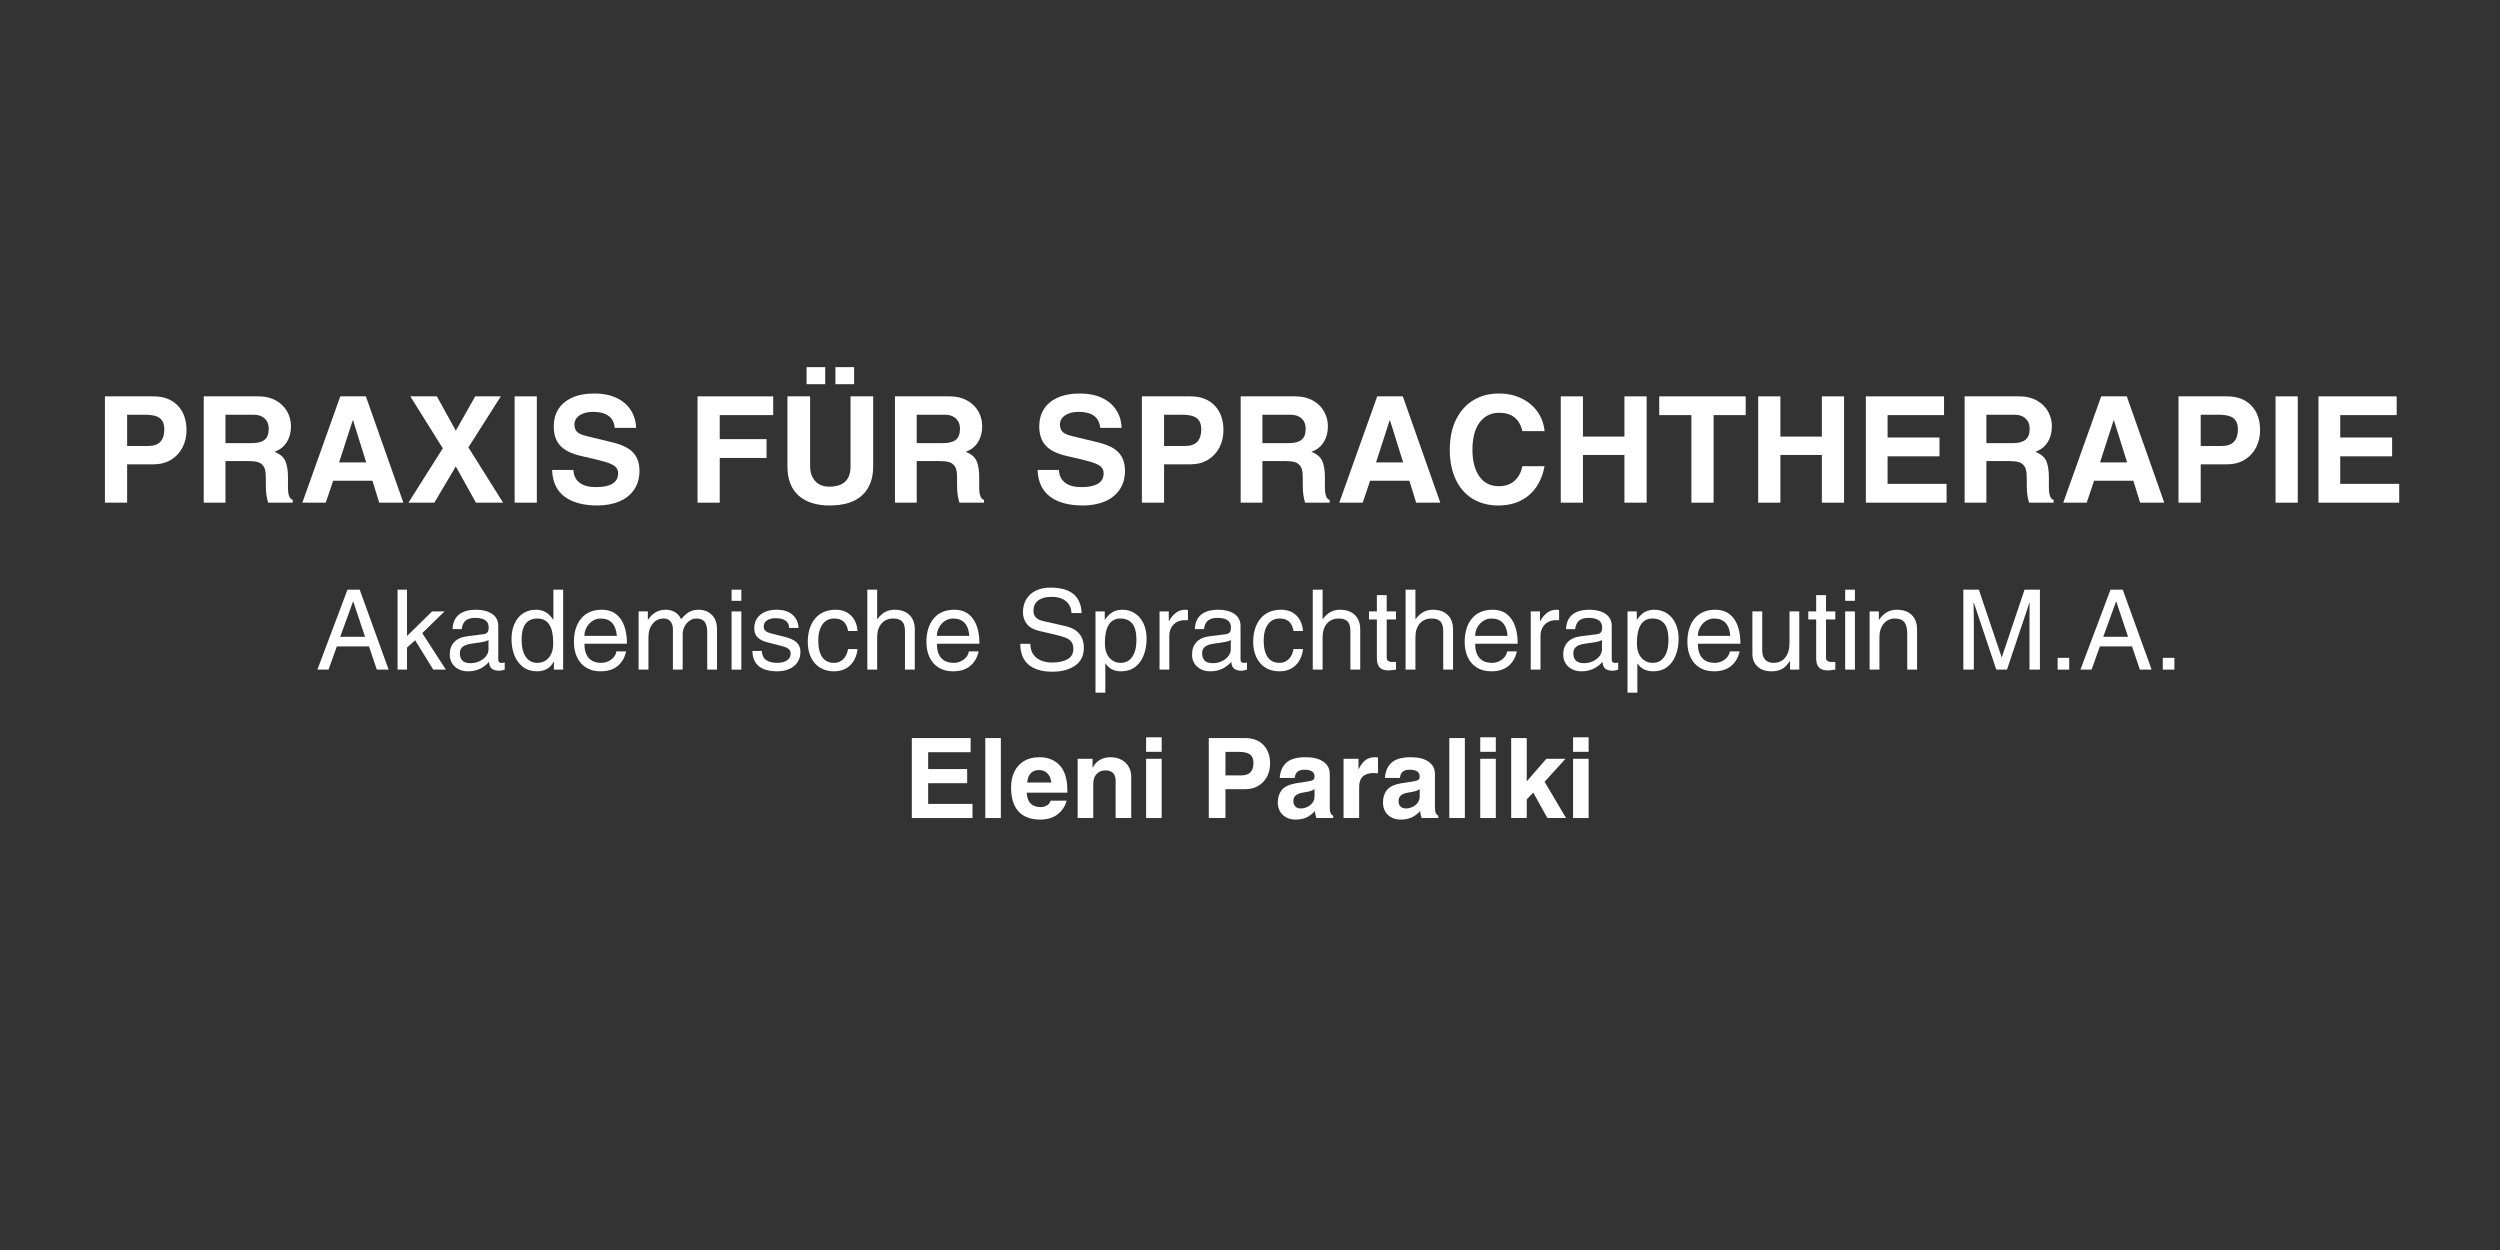 <?xml version="1.0" encoding="utf-8"?>
<svg xmlns="http://www.w3.org/2000/svg" height="400" preserveAspectRatio="xMidYMid meet" version="1.0" viewBox="0 0 600 300" width="800" zoomAndPan="magnify">
  <rect x="0" y="0" width="600" height="300" fill="#333333" stroke="none"/>
  <defs>
    <g/>
  </defs>
  <g fill="#ffffff" fill-opacity="1">
    <g transform="translate(22.481, 120.642)">
      <g>
        <path d="M 22.281 -17.375 C 22.281 -15.883 21.961 -14.516 21.328 -13.266 C 20.691 -12.023 19.773 -11.035 18.578 -10.297 C 17.379 -9.566 15.973 -9.203 14.359 -9.203 L 8.031 -9.203 L 8.031 0 L 2.703 0 L 2.703 -25.516 L 14.359 -25.516 C 16.828 -25.516 18.766 -24.781 20.172 -23.312 C 21.578 -21.844 22.281 -19.863 22.281 -17.375 Z M 16.953 -17.594 C 16.953 -18.852 16.586 -19.754 15.859 -20.297 C 15.141 -20.836 14 -21.109 12.438 -21.109 L 8.031 -21.109 L 8.031 -13.609 L 13.109 -13.609 C 15.672 -13.609 16.953 -14.938 16.953 -17.594 Z M 16.953 -17.594"/>
      </g>
    </g>
  </g>
  <g fill="#ffffff" fill-opacity="1">
    <g transform="translate(46.191, 120.642)">
      <g>
        <path d="M 23.641 -18.312 C 23.641 -16.863 23.297 -15.594 22.609 -14.5 C 21.922 -13.414 20.945 -12.66 19.688 -12.234 L 20.547 -11.797 C 21.516 -11.273 22.148 -10.539 22.453 -9.594 C 22.766 -8.645 22.922 -7.461 22.922 -6.047 L 22.922 -3.656 C 22.922 -1.852 23.301 -0.859 24.062 -0.672 L 24.062 0 L 18.172 0 C 18.023 -0.426 17.895 -0.984 17.781 -1.672 C 17.676 -2.359 17.625 -3.008 17.625 -3.625 L 17.594 -6.391 C 17.594 -7.484 17.398 -8.285 17.016 -8.797 C 16.641 -9.305 16.164 -9.629 15.594 -9.766 C 15.031 -9.91 14.301 -9.984 13.406 -9.984 L 7.922 -9.984 L 7.922 0 L 2.703 0 L 2.703 -25.516 L 15.891 -25.516 C 17.473 -25.516 18.852 -25.18 20.031 -24.516 C 21.207 -23.859 22.102 -22.984 22.719 -21.891 C 23.332 -20.805 23.641 -19.613 23.641 -18.312 Z M 18.312 -17.766 C 18.312 -18.785 17.984 -19.598 17.328 -20.203 C 16.672 -20.805 15.801 -21.109 14.719 -21.109 L 7.922 -21.109 L 7.922 -14.297 L 14.328 -14.297 C 15.648 -14.297 16.645 -14.562 17.312 -15.094 C 17.977 -15.625 18.312 -16.516 18.312 -17.766 Z M 18.312 -17.766"/>
      </g>
    </g>
  </g>
  <g fill="#ffffff" fill-opacity="1">
    <g transform="translate(71.856, 120.642)">
      <g>
        <path d="M 19.156 0 L 17.531 -5.266 L 8.109 -5.266 L 6.328 0 L 0.703 0 L 9.812 -25.516 L 15.953 -25.516 L 24.953 0 Z M 16.031 -9.672 L 12.875 -19.766 L 12.797 -19.766 L 9.531 -9.672 Z M 16.031 -9.672"/>
      </g>
    </g>
  </g>
  <g fill="#ffffff" fill-opacity="1">
    <g transform="translate(97.521, 120.642)">
      <g>
        <path d="M 16.531 -25.516 L 22.672 -25.516 L 14.891 -13.266 L 23.219 0 L 16.703 0 L 11.875 -8.703 L 6.719 0 L 0.5 0 L 8.75 -13.047 L 0.953 -25.516 L 7.328 -25.516 L 11.875 -17.281 Z M 16.531 -25.516"/>
      </g>
    </g>
  </g>
  <g fill="#ffffff" fill-opacity="1">
    <g transform="translate(121.231, 120.642)">
      <g>
        <path d="M 2.281 0 L 2.281 -25.516 L 7.609 -25.516 L 7.609 0 Z M 2.281 0"/>
      </g>
    </g>
  </g>
  <g fill="#ffffff" fill-opacity="1">
    <g transform="translate(131.113, 120.642)">
      <g>
        <path d="M 11.203 -21.797 C 9.891 -21.797 8.816 -21.516 7.984 -20.953 C 7.16 -20.398 6.75 -19.66 6.75 -18.734 C 6.75 -18.047 6.941 -17.484 7.328 -17.047 C 7.723 -16.609 8.539 -16.242 9.781 -15.953 L 15.781 -14.5 C 18.25 -13.906 19.961 -13.051 20.922 -11.938 C 21.879 -10.82 22.359 -9.398 22.359 -7.672 C 22.359 -5.848 21.91 -4.305 21.016 -3.047 C 20.129 -1.797 18.926 -0.863 17.406 -0.25 C 15.895 0.363 14.18 0.672 12.266 0.672 C 8.898 0.672 6.27 -0.035 4.375 -1.453 C 2.477 -2.879 1.484 -5.016 1.391 -7.859 L 6.5 -7.859 C 6.551 -6.555 7.035 -5.539 7.953 -4.812 C 8.879 -4.094 10.195 -3.734 11.906 -3.734 C 13.633 -3.734 14.953 -4.004 15.859 -4.547 C 16.773 -5.098 17.234 -5.926 17.234 -7.031 C 17.234 -7.75 16.988 -8.305 16.5 -8.703 C 16.02 -9.109 15.211 -9.477 14.078 -9.812 C 12.941 -10.145 11.047 -10.609 8.391 -11.203 C 6.066 -11.723 4.383 -12.551 3.344 -13.688 C 2.301 -14.82 1.781 -16.375 1.781 -18.344 C 1.781 -19.852 2.141 -21.203 2.859 -22.391 C 3.586 -23.578 4.688 -24.508 6.156 -25.188 C 7.625 -25.863 9.438 -26.203 11.594 -26.203 C 13.551 -26.203 15.27 -25.863 16.75 -25.188 C 18.238 -24.508 19.395 -23.547 20.219 -22.297 C 21.051 -21.055 21.492 -19.609 21.547 -17.953 L 16.422 -17.953 C 16.18 -20.516 14.441 -21.797 11.203 -21.797 Z M 11.203 -21.797"/>
      </g>
    </g>
  </g>
  <g fill="#ffffff" fill-opacity="1">
    <g transform="translate(154.823, 120.642)">
      <g/>
    </g>
  </g>
  <g fill="#ffffff" fill-opacity="1">
    <g transform="translate(164.705, 120.642)">
      <g>
        <path d="M 8.031 -21.016 L 8.031 -15.25 L 19.266 -15.25 L 19.266 -10.734 L 8.031 -10.734 L 8.031 0 L 2.703 0 L 2.703 -25.516 L 20.859 -25.516 L 20.859 -21.016 Z M 8.031 -21.016"/>
      </g>
    </g>
  </g>
  <g fill="#ffffff" fill-opacity="1">
    <g transform="translate(186.424, 120.642)">
      <g>
        <path d="M 12.578 -3.844 C 15.992 -3.844 17.703 -5.453 17.703 -8.672 L 17.703 -25.516 L 23.141 -25.516 L 23.141 -8.75 C 23.141 -5.707 22.25 -3.375 20.469 -1.75 C 18.695 -0.133 16.094 0.672 12.656 0.672 C 9.5 0.672 7.023 -0.117 5.234 -1.703 C 3.453 -3.297 2.562 -5.629 2.562 -8.703 L 2.562 -25.516 L 8 -25.516 L 8 -8.812 C 8 -7.301 8.406 -6.094 9.219 -5.188 C 10.039 -4.289 11.16 -3.844 12.578 -3.844 Z M 7.156 -28.438 L 7.156 -32.531 L 11.625 -32.531 L 11.625 -28.438 Z M 14.078 -28.438 L 14.078 -32.531 L 18.562 -32.531 L 18.562 -28.438 Z M 14.078 -28.438"/>
      </g>
    </g>
  </g>
  <g fill="#ffffff" fill-opacity="1">
    <g transform="translate(212.089, 120.642)">
      <g>
        <path d="M 23.641 -18.312 C 23.641 -16.863 23.297 -15.594 22.609 -14.5 C 21.922 -13.414 20.945 -12.66 19.688 -12.234 L 20.547 -11.797 C 21.516 -11.273 22.148 -10.539 22.453 -9.594 C 22.766 -8.645 22.922 -7.461 22.922 -6.047 L 22.922 -3.656 C 22.922 -1.852 23.301 -0.859 24.062 -0.672 L 24.062 0 L 18.172 0 C 18.023 -0.426 17.895 -0.984 17.781 -1.672 C 17.676 -2.359 17.625 -3.008 17.625 -3.625 L 17.594 -6.391 C 17.594 -7.484 17.398 -8.285 17.016 -8.797 C 16.641 -9.305 16.164 -9.629 15.594 -9.766 C 15.031 -9.91 14.301 -9.984 13.406 -9.984 L 7.922 -9.984 L 7.922 0 L 2.703 0 L 2.703 -25.516 L 15.891 -25.516 C 17.473 -25.516 18.852 -25.18 20.031 -24.516 C 21.207 -23.859 22.102 -22.984 22.719 -21.891 C 23.332 -20.805 23.641 -19.613 23.641 -18.312 Z M 18.312 -17.766 C 18.312 -18.785 17.984 -19.598 17.328 -20.203 C 16.672 -20.805 15.801 -21.109 14.719 -21.109 L 7.922 -21.109 L 7.922 -14.297 L 14.328 -14.297 C 15.648 -14.297 16.645 -14.562 17.312 -15.094 C 17.977 -15.625 18.312 -16.516 18.312 -17.766 Z M 18.312 -17.766"/>
      </g>
    </g>
  </g>
  <g fill="#ffffff" fill-opacity="1">
    <g transform="translate(237.754, 120.642)">
      <g/>
    </g>
  </g>
  <g fill="#ffffff" fill-opacity="1">
    <g transform="translate(247.636, 120.642)">
      <g>
        <path d="M 11.203 -21.797 C 9.891 -21.797 8.816 -21.516 7.984 -20.953 C 7.16 -20.398 6.75 -19.66 6.75 -18.734 C 6.75 -18.047 6.941 -17.484 7.328 -17.047 C 7.723 -16.609 8.539 -16.242 9.781 -15.953 L 15.781 -14.5 C 18.25 -13.906 19.961 -13.051 20.922 -11.938 C 21.879 -10.82 22.359 -9.398 22.359 -7.672 C 22.359 -5.848 21.91 -4.305 21.016 -3.047 C 20.129 -1.797 18.926 -0.863 17.406 -0.25 C 15.895 0.363 14.18 0.672 12.266 0.672 C 8.898 0.672 6.27 -0.035 4.375 -1.453 C 2.477 -2.879 1.484 -5.016 1.391 -7.859 L 6.5 -7.859 C 6.551 -6.555 7.035 -5.539 7.953 -4.812 C 8.879 -4.094 10.195 -3.734 11.906 -3.734 C 13.633 -3.734 14.953 -4.004 15.859 -4.547 C 16.773 -5.098 17.234 -5.926 17.234 -7.031 C 17.234 -7.75 16.988 -8.305 16.5 -8.703 C 16.02 -9.109 15.211 -9.477 14.078 -9.812 C 12.941 -10.145 11.047 -10.609 8.391 -11.203 C 6.066 -11.723 4.383 -12.551 3.344 -13.688 C 2.301 -14.82 1.781 -16.375 1.781 -18.344 C 1.781 -19.852 2.141 -21.203 2.859 -22.391 C 3.586 -23.578 4.688 -24.508 6.156 -25.188 C 7.625 -25.863 9.438 -26.203 11.594 -26.203 C 13.551 -26.203 15.27 -25.863 16.75 -25.188 C 18.238 -24.508 19.395 -23.547 20.219 -22.297 C 21.051 -21.055 21.492 -19.609 21.547 -17.953 L 16.422 -17.953 C 16.18 -20.516 14.441 -21.797 11.203 -21.797 Z M 11.203 -21.797"/>
      </g>
    </g>
  </g>
  <g fill="#ffffff" fill-opacity="1">
    <g transform="translate(271.346, 120.642)">
      <g>
        <path d="M 22.281 -17.375 C 22.281 -15.883 21.961 -14.516 21.328 -13.266 C 20.691 -12.023 19.773 -11.035 18.578 -10.297 C 17.379 -9.566 15.973 -9.203 14.359 -9.203 L 8.031 -9.203 L 8.031 0 L 2.703 0 L 2.703 -25.516 L 14.359 -25.516 C 16.828 -25.516 18.766 -24.781 20.172 -23.312 C 21.578 -21.844 22.281 -19.863 22.281 -17.375 Z M 16.953 -17.594 C 16.953 -18.852 16.586 -19.754 15.859 -20.297 C 15.141 -20.836 14 -21.109 12.438 -21.109 L 8.031 -21.109 L 8.031 -13.609 L 13.109 -13.609 C 15.672 -13.609 16.953 -14.938 16.953 -17.594 Z M 16.953 -17.594"/>
      </g>
    </g>
  </g>
  <g fill="#ffffff" fill-opacity="1">
    <g transform="translate(295.056, 120.642)">
      <g>
        <path d="M 23.641 -18.312 C 23.641 -16.863 23.297 -15.594 22.609 -14.5 C 21.922 -13.414 20.945 -12.66 19.688 -12.234 L 20.547 -11.797 C 21.516 -11.273 22.148 -10.539 22.453 -9.594 C 22.766 -8.645 22.922 -7.461 22.922 -6.047 L 22.922 -3.656 C 22.922 -1.852 23.301 -0.859 24.062 -0.672 L 24.062 0 L 18.172 0 C 18.023 -0.426 17.895 -0.984 17.781 -1.672 C 17.676 -2.359 17.625 -3.008 17.625 -3.625 L 17.594 -6.391 C 17.594 -7.484 17.398 -8.285 17.016 -8.797 C 16.641 -9.305 16.164 -9.629 15.594 -9.766 C 15.031 -9.91 14.301 -9.984 13.406 -9.984 L 7.922 -9.984 L 7.922 0 L 2.703 0 L 2.703 -25.516 L 15.891 -25.516 C 17.473 -25.516 18.852 -25.18 20.031 -24.516 C 21.207 -23.859 22.102 -22.984 22.719 -21.891 C 23.332 -20.805 23.641 -19.613 23.641 -18.312 Z M 18.312 -17.766 C 18.312 -18.785 17.984 -19.598 17.328 -20.203 C 16.672 -20.805 15.801 -21.109 14.719 -21.109 L 7.922 -21.109 L 7.922 -14.297 L 14.328 -14.297 C 15.648 -14.297 16.645 -14.562 17.312 -15.094 C 17.977 -15.625 18.312 -16.516 18.312 -17.766 Z M 18.312 -17.766"/>
      </g>
    </g>
  </g>
  <g fill="#ffffff" fill-opacity="1">
    <g transform="translate(320.721, 120.642)">
      <g>
        <path d="M 19.156 0 L 17.531 -5.266 L 8.109 -5.266 L 6.328 0 L 0.703 0 L 9.812 -25.516 L 15.953 -25.516 L 24.953 0 Z M 16.031 -9.672 L 12.875 -19.766 L 12.797 -19.766 L 9.531 -9.672 Z M 16.031 -9.672"/>
      </g>
    </g>
  </g>
  <g fill="#ffffff" fill-opacity="1">
    <g transform="translate(346.386, 120.642)">
      <g>
        <path d="M 13.438 -21.578 C 11.469 -21.578 9.898 -20.805 8.734 -19.266 C 7.578 -17.723 7 -15.531 7 -12.688 C 7 -10.008 7.551 -7.883 8.656 -6.312 C 9.758 -4.738 11.316 -3.953 13.328 -3.953 C 14.816 -3.953 16.047 -4.359 17.016 -5.172 C 17.992 -5.984 18.648 -7.176 18.984 -8.75 L 24.312 -8.75 C 23.719 -5.707 22.453 -3.375 20.516 -1.75 C 18.586 -0.133 16.156 0.672 13.219 0.672 C 10.852 0.672 8.789 0.133 7.031 -0.938 C 5.281 -2.02 3.93 -3.566 2.984 -5.578 C 2.035 -7.598 1.562 -9.977 1.562 -12.719 C 1.562 -15.469 2.051 -17.852 3.031 -19.875 C 4.02 -21.906 5.398 -23.469 7.172 -24.562 C 8.953 -25.656 11.004 -26.203 13.328 -26.203 C 15.336 -26.203 17.148 -25.812 18.766 -25.031 C 20.379 -24.25 21.664 -23.176 22.625 -21.812 C 23.582 -20.445 24.145 -18.898 24.312 -17.172 L 18.984 -17.172 C 18.297 -20.109 16.445 -21.578 13.438 -21.578 Z M 13.438 -21.578"/>
      </g>
    </g>
  </g>
  <g fill="#ffffff" fill-opacity="1">
    <g transform="translate(372.051, 120.642)">
      <g>
        <path d="M 17.812 -15.859 L 17.812 -25.516 L 23.141 -25.516 L 23.141 0 L 17.812 0 L 17.812 -11.453 L 7.859 -11.453 L 7.859 0 L 2.531 0 L 2.531 -25.516 L 7.859 -25.516 L 7.859 -15.859 Z M 17.812 -15.859"/>
      </g>
    </g>
  </g>
  <g fill="#ffffff" fill-opacity="1">
    <g transform="translate(397.716, 120.642)">
      <g>
        <path d="M 13.547 -21.016 L 13.547 0 L 8.219 0 L 8.219 -21.016 L 0.5 -21.016 L 0.5 -25.516 L 21.25 -25.516 L 21.25 -21.016 Z M 13.547 -21.016"/>
      </g>
    </g>
  </g>
  <g fill="#ffffff" fill-opacity="1">
    <g transform="translate(419.435, 120.642)">
      <g>
        <path d="M 17.812 -15.859 L 17.812 -25.516 L 23.141 -25.516 L 23.141 0 L 17.812 0 L 17.812 -11.453 L 7.859 -11.453 L 7.859 0 L 2.531 0 L 2.531 -25.516 L 7.859 -25.516 L 7.859 -15.859 Z M 17.812 -15.859"/>
      </g>
    </g>
  </g>
  <g fill="#ffffff" fill-opacity="1">
    <g transform="translate(445.1, 120.642)">
      <g>
        <path d="M 7.922 -21.016 L 7.922 -15.641 L 20.375 -15.641 L 20.375 -11.125 L 7.922 -11.125 L 7.922 -4.516 L 22.078 -4.516 L 22.078 0 L 2.703 0 L 2.703 -25.516 L 21.469 -25.516 L 21.469 -21.016 Z M 7.922 -21.016"/>
      </g>
    </g>
  </g>
  <g fill="#ffffff" fill-opacity="1">
    <g transform="translate(468.81, 120.642)">
      <g>
        <path d="M 23.641 -18.312 C 23.641 -16.863 23.297 -15.594 22.609 -14.5 C 21.922 -13.414 20.945 -12.66 19.688 -12.234 L 20.547 -11.797 C 21.516 -11.273 22.148 -10.539 22.453 -9.594 C 22.766 -8.645 22.922 -7.461 22.922 -6.047 L 22.922 -3.656 C 22.922 -1.852 23.301 -0.859 24.062 -0.672 L 24.062 0 L 18.172 0 C 18.023 -0.426 17.895 -0.984 17.781 -1.672 C 17.676 -2.359 17.625 -3.008 17.625 -3.625 L 17.594 -6.391 C 17.594 -7.484 17.398 -8.285 17.016 -8.797 C 16.641 -9.305 16.164 -9.629 15.594 -9.766 C 15.031 -9.91 14.301 -9.984 13.406 -9.984 L 7.922 -9.984 L 7.922 0 L 2.703 0 L 2.703 -25.516 L 15.891 -25.516 C 17.473 -25.516 18.852 -25.18 20.031 -24.516 C 21.207 -23.859 22.102 -22.984 22.719 -21.891 C 23.332 -20.805 23.641 -19.613 23.641 -18.312 Z M 18.312 -17.766 C 18.312 -18.785 17.984 -19.598 17.328 -20.203 C 16.672 -20.805 15.801 -21.109 14.719 -21.109 L 7.922 -21.109 L 7.922 -14.297 L 14.328 -14.297 C 15.648 -14.297 16.645 -14.562 17.312 -15.094 C 17.977 -15.625 18.312 -16.516 18.312 -17.766 Z M 18.312 -17.766"/>
      </g>
    </g>
  </g>
  <g fill="#ffffff" fill-opacity="1">
    <g transform="translate(494.475, 120.642)">
      <g>
        <path d="M 19.156 0 L 17.531 -5.266 L 8.109 -5.266 L 6.328 0 L 0.703 0 L 9.812 -25.516 L 15.953 -25.516 L 24.953 0 Z M 16.031 -9.672 L 12.875 -19.766 L 12.797 -19.766 L 9.531 -9.672 Z M 16.031 -9.672"/>
      </g>
    </g>
  </g>
  <g fill="#ffffff" fill-opacity="1">
    <g transform="translate(520.14, 120.642)">
      <g>
        <path d="M 22.281 -17.375 C 22.281 -15.883 21.961 -14.516 21.328 -13.266 C 20.691 -12.023 19.773 -11.035 18.578 -10.297 C 17.379 -9.566 15.973 -9.203 14.359 -9.203 L 8.031 -9.203 L 8.031 0 L 2.703 0 L 2.703 -25.516 L 14.359 -25.516 C 16.828 -25.516 18.766 -24.781 20.172 -23.312 C 21.578 -21.844 22.281 -19.863 22.281 -17.375 Z M 16.953 -17.594 C 16.953 -18.852 16.586 -19.754 15.859 -20.297 C 15.141 -20.836 14 -21.109 12.438 -21.109 L 8.031 -21.109 L 8.031 -13.609 L 13.109 -13.609 C 15.672 -13.609 16.953 -14.938 16.953 -17.594 Z M 16.953 -17.594"/>
      </g>
    </g>
  </g>
  <g fill="#ffffff" fill-opacity="1">
    <g transform="translate(543.85, 120.642)">
      <g>
        <path d="M 2.281 0 L 2.281 -25.516 L 7.609 -25.516 L 7.609 0 Z M 2.281 0"/>
      </g>
    </g>
  </g>
  <g fill="#ffffff" fill-opacity="1">
    <g transform="translate(553.732, 120.642)">
      <g>
        <path d="M 7.922 -21.016 L 7.922 -15.641 L 20.375 -15.641 L 20.375 -11.125 L 7.922 -11.125 L 7.922 -4.516 L 22.078 -4.516 L 22.078 0 L 2.703 0 L 2.703 -25.516 L 21.469 -25.516 L 21.469 -21.016 Z M 7.922 -21.016"/>
      </g>
    </g>
  </g>
  <g fill="#ffffff" fill-opacity="1">
    <g transform="translate(75.801, 160.71)">
      <g>
        <path d="M 14.641 0 L 12.75 -5.578 L 5.047 -5.578 L 3.047 0 L 0.375 0 L 7.594 -19.188 L 10.531 -19.188 L 17.469 0 Z M 11.812 -7.875 L 8.984 -16.328 L 8.922 -16.328 L 5.844 -7.875 Z M 11.812 -7.875"/>
      </g>
    </g>
  </g>
  <g fill="#ffffff" fill-opacity="1">
    <g transform="translate(93.619, 160.71)">
      <g>
        <path d="M 10.078 -13.969 L 13.062 -13.969 L 7.719 -8.766 L 13.391 0 L 10.359 0 L 6.016 -7.047 L 4.062 -5.297 L 4.062 0 L 1.797 0 L 1.797 -19.188 L 4.062 -19.188 L 4.062 -8.062 Z M 10.078 -13.969"/>
      </g>
    </g>
  </g>
  <g fill="#ffffff" fill-opacity="1">
    <g transform="translate(106.975, 160.71)">
      <g>
        <path d="M 13.391 -1.609 C 13.641 -1.609 13.895 -1.641 14.156 -1.703 L 14.156 0 C 13.625 0.176 13.191 0.266 12.859 0.266 C 12.086 0.266 11.492 0.102 11.078 -0.219 C 10.66 -0.551 10.43 -1.102 10.391 -1.875 C 9.055 -0.352 7.383 0.406 5.375 0.406 C 4.07 0.406 3.008 0.031 2.188 -0.719 C 1.375 -1.469 0.969 -2.441 0.969 -3.641 C 0.969 -4.848 1.32 -5.832 2.031 -6.594 C 2.738 -7.363 3.789 -7.836 5.188 -8.016 L 9.078 -8.5 C 9.504 -8.551 9.816 -8.703 10.016 -8.953 C 10.211 -9.203 10.312 -9.594 10.312 -10.125 C 10.312 -11.656 9.219 -12.422 7.031 -12.422 C 6.062 -12.422 5.316 -12.207 4.797 -11.781 C 4.273 -11.352 3.953 -10.664 3.828 -9.719 L 1.656 -9.719 C 1.688 -11.219 2.176 -12.367 3.125 -13.172 C 4.07 -13.973 5.461 -14.375 7.297 -14.375 C 8.859 -14.375 10.133 -14.039 11.125 -13.375 C 12.113 -12.719 12.609 -11.742 12.609 -10.453 L 12.609 -2.375 C 12.609 -2.145 12.672 -1.957 12.797 -1.812 C 12.922 -1.676 13.117 -1.609 13.391 -1.609 Z M 10.266 -4.844 L 10.266 -7.141 C 10.047 -6.953 9.695 -6.805 9.219 -6.703 C 8.75 -6.598 7.688 -6.43 6.031 -6.203 C 5.176 -6.078 4.52 -5.832 4.062 -5.469 C 3.613 -5.113 3.391 -4.609 3.391 -3.953 C 3.391 -2.348 4.238 -1.547 5.938 -1.547 C 6.664 -1.547 7.363 -1.691 8.031 -1.984 C 8.695 -2.285 9.234 -2.688 9.641 -3.188 C 10.055 -3.695 10.266 -4.25 10.266 -4.844 Z M 10.266 -4.844"/>
      </g>
    </g>
  </g>
  <g fill="#ffffff" fill-opacity="1">
    <g transform="translate(121.827, 160.71)">
      <g>
        <path d="M 11.109 0 L 11.109 -1.922 L 11.062 -1.922 C 10.258 -0.367 8.914 0.406 7.031 0.406 C 5.727 0.406 4.617 0.055 3.703 -0.641 C 2.785 -1.336 2.094 -2.27 1.625 -3.438 C 1.164 -4.613 0.938 -5.938 0.938 -7.406 C 0.938 -8.758 1.176 -9.961 1.656 -11.016 C 2.133 -12.078 2.812 -12.898 3.688 -13.484 C 4.57 -14.078 5.598 -14.375 6.766 -14.375 C 7.629 -14.375 8.395 -14.191 9.062 -13.828 C 9.738 -13.461 10.359 -12.852 10.922 -12 L 10.984 -12 L 10.984 -19.188 L 13.328 -19.188 L 13.328 0 Z M 7.141 -1.625 C 8.242 -1.625 9.156 -2.035 9.875 -2.859 C 10.594 -3.691 10.953 -4.844 10.953 -6.312 C 10.953 -8.301 10.641 -9.789 10.016 -10.781 C 9.391 -11.77 8.438 -12.266 7.156 -12.266 C 4.625 -12.266 3.359 -10.582 3.359 -7.219 C 3.359 -5.438 3.688 -4.055 4.344 -3.078 C 5.008 -2.109 5.941 -1.625 7.141 -1.625 Z M 7.141 -1.625"/>
      </g>
    </g>
  </g>
  <g fill="#ffffff" fill-opacity="1">
    <g transform="translate(136.679, 160.71)">
      <g>
        <path d="M 7.641 -1.625 C 8.242 -1.625 8.812 -1.754 9.344 -2.016 C 9.883 -2.273 10.32 -2.617 10.656 -3.047 C 11 -3.473 11.195 -3.914 11.25 -4.375 L 13.594 -4.375 C 13.258 -2.883 12.578 -1.711 11.547 -0.859 C 10.516 -0.016 9.148 0.406 7.453 0.406 C 6.098 0.406 4.938 0.102 3.969 -0.5 C 3.008 -1.113 2.285 -1.945 1.797 -3 C 1.305 -4.062 1.062 -5.27 1.062 -6.625 C 1.062 -9 1.645 -10.883 2.812 -12.281 C 3.977 -13.676 5.633 -14.375 7.781 -14.375 C 9.695 -14.375 11.176 -13.66 12.219 -12.234 C 13.258 -10.805 13.781 -8.801 13.781 -6.219 L 3.578 -6.219 C 3.578 -4.727 3.922 -3.586 4.609 -2.797 C 5.297 -2.016 6.305 -1.625 7.641 -1.625 Z M 7.453 -12.266 C 6.773 -12.266 6.141 -12.078 5.547 -11.703 C 4.961 -11.328 4.488 -10.816 4.125 -10.172 C 3.758 -9.535 3.578 -8.844 3.578 -8.094 L 11.359 -8.094 C 11.141 -10.875 9.836 -12.266 7.453 -12.266 Z M 7.453 -12.266"/>
      </g>
    </g>
  </g>
  <g fill="#ffffff" fill-opacity="1">
    <g transform="translate(151.531, 160.71)">
      <g>
        <path d="M 11.938 -12.109 C 12.688 -12.992 13.375 -13.594 14 -13.906 C 14.625 -14.219 15.328 -14.375 16.109 -14.375 C 17.441 -14.375 18.516 -13.957 19.328 -13.125 C 20.141 -12.301 20.547 -11.188 20.547 -9.781 L 20.547 0 L 18.203 0 L 18.203 -8.984 C 18.203 -10.086 18 -10.91 17.594 -11.453 C 17.195 -11.992 16.535 -12.266 15.609 -12.266 C 15.004 -12.266 14.453 -12.086 13.953 -11.734 C 13.453 -11.391 13.051 -10.926 12.75 -10.344 C 12.457 -9.77 12.312 -9.133 12.312 -8.438 L 12.312 0 L 9.969 0 L 9.969 -9.672 C 9.969 -10.473 9.773 -11.102 9.391 -11.562 C 9.004 -12.031 8.469 -12.266 7.781 -12.266 C 6.676 -12.266 5.785 -11.848 5.109 -11.016 C 4.43 -10.191 4.094 -9.102 4.094 -7.75 L 4.094 0 L 1.734 0 L 1.734 -13.969 L 3.953 -13.969 L 3.953 -12 L 4.016 -12 C 5.078 -13.582 6.484 -14.375 8.234 -14.375 C 9.035 -14.375 9.758 -14.191 10.406 -13.828 C 11.051 -13.461 11.562 -12.891 11.938 -12.109 Z M 11.938 -12.109"/>
      </g>
    </g>
  </g>
  <g fill="#ffffff" fill-opacity="1">
    <g transform="translate(173.783, 160.71)">
      <g>
        <path d="M 1.797 -16.516 L 1.797 -19.188 L 4.141 -19.188 L 4.141 -16.516 Z M 1.797 0 L 1.797 -13.969 L 4.141 -13.969 L 4.141 0 Z M 1.797 0"/>
      </g>
    </g>
  </g>
  <g fill="#ffffff" fill-opacity="1">
    <g transform="translate(179.713, 160.71)">
      <g>
        <path d="M 11.938 -10 L 9.672 -10 C 9.672 -10.758 9.395 -11.336 8.844 -11.734 C 8.289 -12.141 7.488 -12.344 6.438 -12.344 C 5.582 -12.344 4.891 -12.164 4.359 -11.812 C 3.836 -11.469 3.578 -10.984 3.578 -10.359 C 3.578 -9.879 3.734 -9.508 4.047 -9.25 C 4.359 -9 4.969 -8.766 5.875 -8.547 L 8.578 -7.875 C 9.93 -7.539 10.906 -7.086 11.5 -6.516 C 12.094 -5.953 12.391 -5.188 12.391 -4.219 C 12.391 -3.312 12.16 -2.504 11.703 -1.797 C 11.242 -1.098 10.586 -0.555 9.734 -0.172 C 8.891 0.211 7.926 0.406 6.844 0.406 C 2.926 0.406 0.93 -1.223 0.859 -4.484 L 3.125 -4.484 C 3.176 -3.473 3.52 -2.742 4.156 -2.297 C 4.789 -1.848 5.676 -1.625 6.812 -1.625 C 7.789 -1.625 8.57 -1.82 9.156 -2.219 C 9.75 -2.613 10.047 -3.148 10.047 -3.828 C 10.047 -4.266 9.914 -4.609 9.656 -4.859 C 9.395 -5.109 9.082 -5.297 8.719 -5.422 C 8.352 -5.547 7.816 -5.695 7.109 -5.875 L 4.672 -6.5 C 3.617 -6.738 2.797 -7.117 2.203 -7.641 C 1.609 -8.172 1.312 -8.926 1.312 -9.906 C 1.312 -11.281 1.801 -12.367 2.781 -13.172 C 3.758 -13.973 5.062 -14.375 6.688 -14.375 C 8.32 -14.375 9.586 -13.973 10.484 -13.172 C 11.391 -12.367 11.875 -11.312 11.938 -10 Z M 11.938 -10"/>
      </g>
    </g>
  </g>
  <g fill="#ffffff" fill-opacity="1">
    <g transform="translate(193.069, 160.71)">
      <g>
        <path d="M 7.156 -12.266 C 5.926 -12.266 4.977 -11.785 4.312 -10.828 C 3.645 -9.879 3.312 -8.602 3.312 -7 C 3.312 -5.25 3.629 -3.914 4.266 -3 C 4.91 -2.082 5.867 -1.625 7.141 -1.625 C 7.953 -1.625 8.664 -1.91 9.281 -2.484 C 9.895 -3.066 10.289 -3.883 10.469 -4.938 L 12.75 -4.938 C 12.551 -3.281 11.953 -1.973 10.953 -1.016 C 9.953 -0.066 8.648 0.406 7.047 0.406 C 5.785 0.406 4.68 0.113 3.734 -0.469 C 2.797 -1.062 2.07 -1.891 1.562 -2.953 C 1.051 -4.023 0.797 -5.25 0.797 -6.625 C 0.797 -8.977 1.383 -10.859 2.562 -12.266 C 3.738 -13.672 5.391 -14.375 7.516 -14.375 C 9.004 -14.375 10.219 -13.914 11.156 -13 C 12.094 -12.082 12.625 -10.836 12.75 -9.266 L 10.469 -9.266 C 10.164 -11.266 9.062 -12.266 7.156 -12.266 Z M 7.156 -12.266"/>
      </g>
    </g>
  </g>
  <g fill="#ffffff" fill-opacity="1">
    <g transform="translate(206.426, 160.71)">
      <g>
        <path d="M 4.141 -12.109 C 4.723 -12.91 5.352 -13.488 6.031 -13.844 C 6.707 -14.195 7.441 -14.375 8.234 -14.375 C 9.773 -14.375 10.973 -13.957 11.828 -13.125 C 12.691 -12.301 13.125 -11.133 13.125 -9.625 L 13.125 0 L 10.766 0 L 10.766 -9.25 C 10.766 -10.332 10.535 -11.102 10.078 -11.562 C 9.629 -12.031 8.93 -12.266 7.984 -12.266 C 6.773 -12.266 5.82 -11.859 5.125 -11.047 C 4.438 -10.234 4.094 -9.133 4.094 -7.75 L 4.094 0 L 1.734 0 L 1.734 -19.188 L 4.094 -19.188 L 4.094 -12.109 Z M 4.141 -12.109"/>
      </g>
    </g>
  </g>
  <g fill="#ffffff" fill-opacity="1">
    <g transform="translate(221.278, 160.71)">
      <g>
        <path d="M 7.641 -1.625 C 8.242 -1.625 8.812 -1.754 9.344 -2.016 C 9.883 -2.273 10.32 -2.617 10.656 -3.047 C 11 -3.473 11.195 -3.914 11.25 -4.375 L 13.594 -4.375 C 13.258 -2.883 12.578 -1.711 11.547 -0.859 C 10.516 -0.016 9.148 0.406 7.453 0.406 C 6.098 0.406 4.938 0.102 3.969 -0.5 C 3.008 -1.113 2.285 -1.945 1.797 -3 C 1.305 -4.062 1.062 -5.27 1.062 -6.625 C 1.062 -9 1.645 -10.883 2.812 -12.281 C 3.977 -13.676 5.633 -14.375 7.781 -14.375 C 9.695 -14.375 11.176 -13.66 12.219 -12.234 C 13.258 -10.805 13.781 -8.801 13.781 -6.219 L 3.578 -6.219 C 3.578 -4.727 3.922 -3.586 4.609 -2.797 C 5.297 -2.016 6.305 -1.625 7.641 -1.625 Z M 7.453 -12.266 C 6.773 -12.266 6.141 -12.078 5.547 -11.703 C 4.961 -11.328 4.488 -10.816 4.125 -10.172 C 3.758 -9.535 3.578 -8.844 3.578 -8.094 L 11.359 -8.094 C 11.141 -10.875 9.836 -12.266 7.453 -12.266 Z M 7.453 -12.266"/>
      </g>
    </g>
  </g>
  <g fill="#ffffff" fill-opacity="1">
    <g transform="translate(236.13, 160.71)">
      <g/>
    </g>
  </g>
  <g fill="#ffffff" fill-opacity="1">
    <g transform="translate(243.556, 160.71)">
      <g>
        <path d="M 16.031 -13.578 L 13.594 -13.578 C 13.539 -14.805 13.094 -15.758 12.25 -16.438 C 11.406 -17.125 10.27 -17.469 8.844 -17.469 C 7.457 -17.469 6.379 -17.176 5.609 -16.594 C 4.848 -16.02 4.469 -15.191 4.469 -14.109 C 4.469 -12.828 5.223 -12.016 6.734 -11.672 L 12.109 -10.453 C 15.078 -9.773 16.562 -8.035 16.562 -5.234 C 16.562 -3.348 15.859 -1.922 14.453 -0.953 C 13.047 0.016 11.238 0.5 9.031 0.5 C 6.539 0.5 4.629 -0.062 3.297 -1.188 C 1.973 -2.32 1.312 -3.992 1.312 -6.203 L 3.734 -6.203 L 3.734 -6.141 C 3.734 -4.754 4.207 -3.664 5.156 -2.875 C 6.113 -2.094 7.406 -1.703 9.031 -1.703 C 10.457 -1.703 11.648 -1.957 12.609 -2.469 C 13.566 -2.977 14.047 -3.812 14.047 -4.969 C 14.047 -5.719 13.879 -6.301 13.547 -6.719 C 13.223 -7.133 12.738 -7.461 12.094 -7.703 C 11.457 -7.941 10.484 -8.211 9.172 -8.516 L 5.938 -9.266 C 4.582 -9.566 3.578 -10.113 2.922 -10.906 C 2.273 -11.707 1.953 -12.66 1.953 -13.766 C 1.953 -14.941 2.211 -15.973 2.734 -16.859 C 3.266 -17.754 4.023 -18.445 5.016 -18.938 C 6.004 -19.438 7.18 -19.688 8.547 -19.688 C 13.379 -19.688 15.875 -17.648 16.031 -13.578 Z M 16.031 -13.578"/>
      </g>
    </g>
  </g>
  <g fill="#ffffff" fill-opacity="1">
    <g transform="translate(261.373, 160.71)">
      <g>
        <path d="M 13.812 -7.453 C 13.812 -5.992 13.582 -4.672 13.125 -3.484 C 12.676 -2.297 11.992 -1.348 11.078 -0.641 C 10.16 0.055 9.039 0.406 7.719 0.406 C 6.812 0.406 6.047 0.234 5.422 -0.109 C 4.797 -0.461 4.305 -0.914 3.953 -1.469 L 3.906 -1.469 L 3.906 5.531 L 1.547 5.531 L 1.547 -13.969 L 3.766 -13.969 L 3.766 -12 L 3.828 -12 C 4.441 -12.883 5.07 -13.5 5.719 -13.844 C 6.375 -14.195 7.129 -14.375 7.984 -14.375 C 9.16 -14.375 10.188 -14.07 11.062 -13.469 C 11.945 -12.875 12.625 -12.055 13.094 -11.016 C 13.57 -9.973 13.812 -8.785 13.812 -7.453 Z M 7.609 -1.625 C 8.785 -1.625 9.707 -2.109 10.375 -3.078 C 11.039 -4.055 11.375 -5.398 11.375 -7.109 C 11.375 -8.922 11.039 -10.234 10.375 -11.047 C 9.707 -11.859 8.758 -12.266 7.531 -12.266 C 5.039 -12.266 3.797 -10.281 3.797 -6.312 C 3.797 -4.844 4.156 -3.691 4.875 -2.859 C 5.594 -2.035 6.504 -1.625 7.609 -1.625 Z M 7.609 -1.625"/>
      </g>
    </g>
  </g>
  <g fill="#ffffff" fill-opacity="1">
    <g transform="translate(276.226, 160.71)">
      <g>
        <path d="M 4.406 -7.984 L 4.406 0 L 2.062 0 L 2.062 -13.969 L 4.281 -13.969 L 4.281 -11.656 L 4.328 -11.656 C 4.828 -12.52 5.391 -13.188 6.016 -13.656 C 6.648 -14.133 7.395 -14.375 8.25 -14.375 C 8.52 -14.375 8.727 -14.348 8.875 -14.297 L 8.875 -11.859 L 7.969 -11.859 C 7.375 -11.859 6.805 -11.719 6.266 -11.438 C 5.723 -11.164 5.273 -10.738 4.922 -10.156 C 4.578 -9.582 4.406 -8.859 4.406 -7.984 Z M 4.406 -7.984"/>
      </g>
    </g>
  </g>
  <g fill="#ffffff" fill-opacity="1">
    <g transform="translate(285.121, 160.71)">
      <g>
        <path d="M 13.391 -1.609 C 13.641 -1.609 13.895 -1.641 14.156 -1.703 L 14.156 0 C 13.625 0.176 13.191 0.266 12.859 0.266 C 12.086 0.266 11.492 0.102 11.078 -0.219 C 10.66 -0.551 10.43 -1.102 10.391 -1.875 C 9.055 -0.352 7.383 0.406 5.375 0.406 C 4.07 0.406 3.008 0.031 2.188 -0.719 C 1.375 -1.469 0.969 -2.441 0.969 -3.641 C 0.969 -4.848 1.32 -5.832 2.031 -6.594 C 2.738 -7.363 3.789 -7.836 5.188 -8.016 L 9.078 -8.5 C 9.504 -8.551 9.816 -8.703 10.016 -8.953 C 10.211 -9.203 10.312 -9.594 10.312 -10.125 C 10.312 -11.656 9.219 -12.422 7.031 -12.422 C 6.062 -12.422 5.316 -12.207 4.797 -11.781 C 4.273 -11.352 3.953 -10.664 3.828 -9.719 L 1.656 -9.719 C 1.688 -11.219 2.176 -12.367 3.125 -13.172 C 4.07 -13.973 5.461 -14.375 7.297 -14.375 C 8.859 -14.375 10.133 -14.039 11.125 -13.375 C 12.113 -12.719 12.609 -11.742 12.609 -10.453 L 12.609 -2.375 C 12.609 -2.145 12.672 -1.957 12.797 -1.812 C 12.922 -1.676 13.117 -1.609 13.391 -1.609 Z M 10.266 -4.844 L 10.266 -7.141 C 10.047 -6.953 9.695 -6.805 9.219 -6.703 C 8.75 -6.598 7.688 -6.43 6.031 -6.203 C 5.176 -6.078 4.52 -5.832 4.062 -5.469 C 3.613 -5.113 3.391 -4.609 3.391 -3.953 C 3.391 -2.348 4.238 -1.547 5.938 -1.547 C 6.664 -1.547 7.363 -1.691 8.031 -1.984 C 8.695 -2.285 9.234 -2.688 9.641 -3.188 C 10.055 -3.695 10.266 -4.25 10.266 -4.844 Z M 10.266 -4.844"/>
      </g>
    </g>
  </g>
  <g fill="#ffffff" fill-opacity="1">
    <g transform="translate(299.973, 160.71)">
      <g>
        <path d="M 7.156 -12.266 C 5.926 -12.266 4.977 -11.785 4.312 -10.828 C 3.645 -9.879 3.312 -8.602 3.312 -7 C 3.312 -5.25 3.629 -3.914 4.266 -3 C 4.91 -2.082 5.867 -1.625 7.141 -1.625 C 7.953 -1.625 8.664 -1.91 9.281 -2.484 C 9.895 -3.066 10.289 -3.883 10.469 -4.938 L 12.75 -4.938 C 12.551 -3.281 11.953 -1.973 10.953 -1.016 C 9.953 -0.066 8.648 0.406 7.047 0.406 C 5.785 0.406 4.68 0.113 3.734 -0.469 C 2.797 -1.062 2.07 -1.891 1.562 -2.953 C 1.051 -4.023 0.797 -5.25 0.797 -6.625 C 0.797 -8.977 1.383 -10.859 2.562 -12.266 C 3.738 -13.672 5.391 -14.375 7.516 -14.375 C 9.004 -14.375 10.219 -13.914 11.156 -13 C 12.094 -12.082 12.625 -10.836 12.75 -9.266 L 10.469 -9.266 C 10.164 -11.266 9.062 -12.266 7.156 -12.266 Z M 7.156 -12.266"/>
      </g>
    </g>
  </g>
  <g fill="#ffffff" fill-opacity="1">
    <g transform="translate(313.329, 160.71)">
      <g>
        <path d="M 4.141 -12.109 C 4.723 -12.91 5.352 -13.488 6.031 -13.844 C 6.707 -14.195 7.441 -14.375 8.234 -14.375 C 9.773 -14.375 10.973 -13.957 11.828 -13.125 C 12.691 -12.301 13.125 -11.133 13.125 -9.625 L 13.125 0 L 10.766 0 L 10.766 -9.25 C 10.766 -10.332 10.535 -11.102 10.078 -11.562 C 9.629 -12.031 8.93 -12.266 7.984 -12.266 C 6.773 -12.266 5.82 -11.859 5.125 -11.047 C 4.438 -10.234 4.094 -9.133 4.094 -7.75 L 4.094 0 L 1.734 0 L 1.734 -19.188 L 4.094 -19.188 L 4.094 -12.109 Z M 4.141 -12.109"/>
      </g>
    </g>
  </g>
  <g fill="#ffffff" fill-opacity="1">
    <g transform="translate(328.182, 160.71)">
      <g>
        <path d="M 6.859 -13.969 L 6.859 -12.031 L 4.625 -12.031 L 4.625 -2.891 C 4.625 -2.191 5.062 -1.844 5.938 -1.844 L 6.859 -1.844 L 6.859 0 C 5.922 0.125 5.328 0.188 5.078 0.188 C 4.078 0.188 3.359 -0.051 2.922 -0.531 C 2.484 -1.008 2.266 -1.738 2.266 -2.719 L 2.266 -12.031 L 0.375 -12.031 L 0.375 -13.969 L 2.266 -13.969 L 2.266 -17.875 L 4.625 -17.875 L 4.625 -13.969 Z M 6.859 -13.969"/>
      </g>
    </g>
  </g>
  <g fill="#ffffff" fill-opacity="1">
    <g transform="translate(335.608, 160.71)">
      <g>
        <path d="M 4.141 -12.109 C 4.723 -12.91 5.352 -13.488 6.031 -13.844 C 6.707 -14.195 7.441 -14.375 8.234 -14.375 C 9.773 -14.375 10.973 -13.957 11.828 -13.125 C 12.691 -12.301 13.125 -11.133 13.125 -9.625 L 13.125 0 L 10.766 0 L 10.766 -9.25 C 10.766 -10.332 10.535 -11.102 10.078 -11.562 C 9.629 -12.031 8.93 -12.266 7.984 -12.266 C 6.773 -12.266 5.82 -11.859 5.125 -11.047 C 4.438 -10.234 4.094 -9.133 4.094 -7.75 L 4.094 0 L 1.734 0 L 1.734 -19.188 L 4.094 -19.188 L 4.094 -12.109 Z M 4.141 -12.109"/>
      </g>
    </g>
  </g>
  <g fill="#ffffff" fill-opacity="1">
    <g transform="translate(350.46, 160.71)">
      <g>
        <path d="M 7.641 -1.625 C 8.242 -1.625 8.812 -1.754 9.344 -2.016 C 9.883 -2.273 10.32 -2.617 10.656 -3.047 C 11 -3.473 11.195 -3.914 11.25 -4.375 L 13.594 -4.375 C 13.258 -2.883 12.578 -1.711 11.547 -0.859 C 10.516 -0.016 9.148 0.406 7.453 0.406 C 6.098 0.406 4.938 0.102 3.969 -0.5 C 3.008 -1.113 2.285 -1.945 1.797 -3 C 1.305 -4.062 1.062 -5.27 1.062 -6.625 C 1.062 -9 1.645 -10.883 2.812 -12.281 C 3.977 -13.676 5.633 -14.375 7.781 -14.375 C 9.695 -14.375 11.176 -13.66 12.219 -12.234 C 13.258 -10.805 13.781 -8.801 13.781 -6.219 L 3.578 -6.219 C 3.578 -4.727 3.922 -3.586 4.609 -2.797 C 5.297 -2.016 6.305 -1.625 7.641 -1.625 Z M 7.453 -12.266 C 6.773 -12.266 6.141 -12.078 5.547 -11.703 C 4.961 -11.328 4.488 -10.816 4.125 -10.172 C 3.758 -9.535 3.578 -8.844 3.578 -8.094 L 11.359 -8.094 C 11.141 -10.875 9.836 -12.266 7.453 -12.266 Z M 7.453 -12.266"/>
      </g>
    </g>
  </g>
  <g fill="#ffffff" fill-opacity="1">
    <g transform="translate(365.312, 160.71)">
      <g>
        <path d="M 4.406 -7.984 L 4.406 0 L 2.062 0 L 2.062 -13.969 L 4.281 -13.969 L 4.281 -11.656 L 4.328 -11.656 C 4.828 -12.52 5.391 -13.188 6.016 -13.656 C 6.648 -14.133 7.395 -14.375 8.25 -14.375 C 8.52 -14.375 8.727 -14.348 8.875 -14.297 L 8.875 -11.859 L 7.969 -11.859 C 7.375 -11.859 6.805 -11.719 6.266 -11.438 C 5.723 -11.164 5.273 -10.738 4.922 -10.156 C 4.578 -9.582 4.406 -8.859 4.406 -7.984 Z M 4.406 -7.984"/>
      </g>
    </g>
  </g>
  <g fill="#ffffff" fill-opacity="1">
    <g transform="translate(374.207, 160.71)">
      <g>
        <path d="M 13.391 -1.609 C 13.641 -1.609 13.895 -1.641 14.156 -1.703 L 14.156 0 C 13.625 0.176 13.191 0.266 12.859 0.266 C 12.086 0.266 11.492 0.102 11.078 -0.219 C 10.66 -0.551 10.43 -1.102 10.391 -1.875 C 9.055 -0.352 7.383 0.406 5.375 0.406 C 4.07 0.406 3.008 0.031 2.188 -0.719 C 1.375 -1.469 0.969 -2.441 0.969 -3.641 C 0.969 -4.848 1.32 -5.832 2.031 -6.594 C 2.738 -7.363 3.789 -7.836 5.188 -8.016 L 9.078 -8.5 C 9.504 -8.551 9.816 -8.703 10.016 -8.953 C 10.211 -9.203 10.312 -9.594 10.312 -10.125 C 10.312 -11.656 9.219 -12.422 7.031 -12.422 C 6.062 -12.422 5.316 -12.207 4.797 -11.781 C 4.273 -11.352 3.953 -10.664 3.828 -9.719 L 1.656 -9.719 C 1.688 -11.219 2.176 -12.367 3.125 -13.172 C 4.07 -13.973 5.461 -14.375 7.297 -14.375 C 8.859 -14.375 10.133 -14.039 11.125 -13.375 C 12.113 -12.719 12.609 -11.742 12.609 -10.453 L 12.609 -2.375 C 12.609 -2.145 12.672 -1.957 12.797 -1.812 C 12.922 -1.676 13.117 -1.609 13.391 -1.609 Z M 10.266 -4.844 L 10.266 -7.141 C 10.047 -6.953 9.695 -6.805 9.219 -6.703 C 8.75 -6.598 7.688 -6.43 6.031 -6.203 C 5.176 -6.078 4.52 -5.832 4.062 -5.469 C 3.613 -5.113 3.391 -4.609 3.391 -3.953 C 3.391 -2.348 4.238 -1.547 5.938 -1.547 C 6.664 -1.547 7.363 -1.691 8.031 -1.984 C 8.695 -2.285 9.234 -2.688 9.641 -3.188 C 10.055 -3.695 10.266 -4.25 10.266 -4.844 Z M 10.266 -4.844"/>
      </g>
    </g>
  </g>
  <g fill="#ffffff" fill-opacity="1">
    <g transform="translate(389.059, 160.71)">
      <g>
        <path d="M 13.812 -7.453 C 13.812 -5.992 13.582 -4.672 13.125 -3.484 C 12.676 -2.297 11.992 -1.348 11.078 -0.641 C 10.16 0.055 9.039 0.406 7.719 0.406 C 6.812 0.406 6.047 0.234 5.422 -0.109 C 4.797 -0.461 4.305 -0.914 3.953 -1.469 L 3.906 -1.469 L 3.906 5.531 L 1.547 5.531 L 1.547 -13.969 L 3.766 -13.969 L 3.766 -12 L 3.828 -12 C 4.441 -12.883 5.07 -13.5 5.719 -13.844 C 6.375 -14.195 7.129 -14.375 7.984 -14.375 C 9.16 -14.375 10.188 -14.07 11.062 -13.469 C 11.945 -12.875 12.625 -12.055 13.094 -11.016 C 13.57 -9.973 13.812 -8.785 13.812 -7.453 Z M 7.609 -1.625 C 8.785 -1.625 9.707 -2.109 10.375 -3.078 C 11.039 -4.055 11.375 -5.398 11.375 -7.109 C 11.375 -8.922 11.039 -10.234 10.375 -11.047 C 9.707 -11.859 8.758 -12.266 7.531 -12.266 C 5.039 -12.266 3.797 -10.281 3.797 -6.312 C 3.797 -4.844 4.156 -3.691 4.875 -2.859 C 5.594 -2.035 6.504 -1.625 7.609 -1.625 Z M 7.609 -1.625"/>
      </g>
    </g>
  </g>
  <g fill="#ffffff" fill-opacity="1">
    <g transform="translate(403.912, 160.71)">
      <g>
        <path d="M 7.641 -1.625 C 8.242 -1.625 8.812 -1.754 9.344 -2.016 C 9.883 -2.273 10.32 -2.617 10.656 -3.047 C 11 -3.473 11.195 -3.914 11.25 -4.375 L 13.594 -4.375 C 13.258 -2.883 12.578 -1.711 11.547 -0.859 C 10.516 -0.016 9.148 0.406 7.453 0.406 C 6.098 0.406 4.938 0.102 3.969 -0.5 C 3.008 -1.113 2.285 -1.945 1.797 -3 C 1.305 -4.062 1.062 -5.27 1.062 -6.625 C 1.062 -9 1.645 -10.883 2.812 -12.281 C 3.977 -13.676 5.633 -14.375 7.781 -14.375 C 9.695 -14.375 11.176 -13.66 12.219 -12.234 C 13.258 -10.805 13.781 -8.801 13.781 -6.219 L 3.578 -6.219 C 3.578 -4.727 3.922 -3.586 4.609 -2.797 C 5.297 -2.016 6.305 -1.625 7.641 -1.625 Z M 7.453 -12.266 C 6.773 -12.266 6.141 -12.078 5.547 -11.703 C 4.961 -11.328 4.488 -10.816 4.125 -10.172 C 3.758 -9.535 3.578 -8.844 3.578 -8.094 L 11.359 -8.094 C 11.141 -10.875 9.836 -12.266 7.453 -12.266 Z M 7.453 -12.266"/>
      </g>
    </g>
  </g>
  <g fill="#ffffff" fill-opacity="1">
    <g transform="translate(418.764, 160.71)">
      <g>
        <path d="M 6.859 -1.625 C 8.078 -1.625 9.023 -2.051 9.703 -2.906 C 10.379 -3.758 10.719 -4.926 10.719 -6.406 L 10.719 -13.969 L 13.062 -13.969 L 13.062 0 L 10.844 0 L 10.844 -2.031 L 10.797 -2.078 C 10.266 -1.211 9.66 -0.582 8.984 -0.188 C 8.305 0.207 7.43 0.406 6.359 0.406 C 4.973 0.406 3.867 0.023 3.047 -0.734 C 2.223 -1.492 1.812 -2.531 1.812 -3.844 L 1.812 -13.969 L 4.172 -13.969 L 4.172 -4.594 C 4.172 -3.664 4.398 -2.938 4.859 -2.406 C 5.328 -1.883 5.992 -1.625 6.859 -1.625 Z M 6.859 -1.625"/>
      </g>
    </g>
  </g>
  <g fill="#ffffff" fill-opacity="1">
    <g transform="translate(433.616, 160.71)">
      <g>
        <path d="M 6.859 -13.969 L 6.859 -12.031 L 4.625 -12.031 L 4.625 -2.891 C 4.625 -2.191 5.062 -1.844 5.938 -1.844 L 6.859 -1.844 L 6.859 0 C 5.922 0.125 5.328 0.188 5.078 0.188 C 4.078 0.188 3.359 -0.051 2.922 -0.531 C 2.484 -1.008 2.266 -1.738 2.266 -2.719 L 2.266 -12.031 L 0.375 -12.031 L 0.375 -13.969 L 2.266 -13.969 L 2.266 -17.875 L 4.625 -17.875 L 4.625 -13.969 Z M 6.859 -13.969"/>
      </g>
    </g>
  </g>
  <g fill="#ffffff" fill-opacity="1">
    <g transform="translate(441.042, 160.71)">
      <g>
        <path d="M 1.797 -16.516 L 1.797 -19.188 L 4.141 -19.188 L 4.141 -16.516 Z M 1.797 0 L 1.797 -13.969 L 4.141 -13.969 L 4.141 0 Z M 1.797 0"/>
      </g>
    </g>
  </g>
  <g fill="#ffffff" fill-opacity="1">
    <g transform="translate(446.972, 160.71)">
      <g>
        <path d="M 10.766 -8.578 C 10.766 -9.859 10.535 -10.789 10.078 -11.375 C 9.629 -11.969 8.867 -12.266 7.797 -12.266 C 6.691 -12.266 5.797 -11.848 5.109 -11.016 C 4.43 -10.191 4.094 -9.102 4.094 -7.75 L 4.094 0 L 1.734 0 L 1.734 -13.969 L 3.953 -13.969 L 3.953 -12 L 4.016 -12 C 4.617 -12.832 5.266 -13.438 5.953 -13.812 C 6.648 -14.188 7.41 -14.375 8.234 -14.375 C 9.773 -14.375 10.973 -13.957 11.828 -13.125 C 12.691 -12.301 13.125 -11.133 13.125 -9.625 L 13.125 0 L 10.766 0 Z M 10.766 -8.578"/>
      </g>
    </g>
  </g>
  <g fill="#ffffff" fill-opacity="1">
    <g transform="translate(461.824, 160.71)">
      <g/>
    </g>
  </g>
  <g fill="#ffffff" fill-opacity="1">
    <g transform="translate(469.251, 160.71)">
      <g>
        <path d="M 11.188 -2.969 L 16.641 -19.188 L 20.328 -19.188 L 20.328 0 L 17.828 0 L 17.828 -11.438 L 17.844 -15.016 C 17.863 -15.242 17.875 -15.609 17.875 -16.109 L 17.828 -16.109 L 12.422 0 L 9.859 0 L 4.469 -16.078 L 4.406 -16.078 C 4.445 -14.117 4.469 -12.57 4.469 -11.438 L 4.469 0 L 1.953 0 L 1.953 -19.188 L 5.672 -19.188 L 11.141 -2.969 Z M 11.188 -2.969"/>
      </g>
    </g>
  </g>
  <g fill="#ffffff" fill-opacity="1">
    <g transform="translate(491.502, 160.71)">
      <g>
        <path d="M 2.328 0 L 2.328 -2.828 L 5.109 -2.828 L 5.109 0 Z M 2.328 0"/>
      </g>
    </g>
  </g>
  <g fill="#ffffff" fill-opacity="1">
    <g transform="translate(498.928, 160.71)">
      <g>
        <path d="M 14.641 0 L 12.75 -5.578 L 5.047 -5.578 L 3.047 0 L 0.375 0 L 7.594 -19.188 L 10.531 -19.188 L 17.469 0 Z M 11.812 -7.875 L 8.984 -16.328 L 8.922 -16.328 L 5.844 -7.875 Z M 11.812 -7.875"/>
      </g>
    </g>
  </g>
  <g fill="#ffffff" fill-opacity="1">
    <g transform="translate(516.745, 160.71)">
      <g>
        <path d="M 2.328 0 L 2.328 -2.828 L 5.109 -2.828 L 5.109 0 Z M 2.328 0"/>
      </g>
    </g>
  </g>
  <g fill="#ffffff" fill-opacity="1">
    <g transform="translate(216.806, 196.327)">
      <g>
        <path d="M 5.953 -15.797 L 5.953 -11.75 L 15.312 -11.75 L 15.312 -8.359 L 5.953 -8.359 L 5.953 -3.391 L 16.594 -3.391 L 16.594 0 L 2.031 0 L 2.031 -19.188 L 16.141 -19.188 L 16.141 -15.797 Z M 5.953 -15.797"/>
      </g>
    </g>
  </g>
  <g fill="#ffffff" fill-opacity="1">
    <g transform="translate(234.624, 196.327)">
      <g>
        <path d="M 1.844 0 L 1.844 -19.188 L 5.578 -19.188 L 5.578 0 Z M 1.844 0"/>
      </g>
    </g>
  </g>
  <g fill="#ffffff" fill-opacity="1">
    <g transform="translate(242.05, 196.327)">
      <g>
        <path d="M 7.688 -2.625 C 8.238 -2.625 8.742 -2.754 9.203 -3.016 C 9.66 -3.285 9.957 -3.672 10.094 -4.172 L 13.953 -4.172 C 13.535 -2.723 12.773 -1.602 11.672 -0.812 C 10.566 -0.02 9.238 0.375 7.688 0.375 C 5.344 0.375 3.578 -0.273 2.391 -1.578 C 1.203 -2.879 0.609 -4.812 0.609 -7.375 C 0.609 -8.781 0.867 -10.023 1.391 -11.109 C 1.922 -12.203 2.691 -13.055 3.703 -13.672 C 4.723 -14.285 5.957 -14.594 7.406 -14.594 C 9.438 -14.594 11.062 -13.941 12.281 -12.641 C 13.5 -11.336 14.109 -9.367 14.109 -6.734 L 14.109 -6.094 L 4.359 -6.094 C 4.484 -3.781 5.594 -2.625 7.688 -2.625 Z M 7.344 -11.516 C 5.633 -11.516 4.676 -10.516 4.469 -8.516 L 10.266 -8.516 C 10.172 -9.441 9.863 -10.172 9.344 -10.703 C 8.832 -11.242 8.164 -11.516 7.344 -11.516 Z M 7.344 -11.516"/>
      </g>
    </g>
  </g>
  <g fill="#ffffff" fill-opacity="1">
    <g transform="translate(256.902, 196.327)">
      <g>
        <path d="M 14.594 -9.938 L 14.594 0 L 10.844 0 L 10.844 -9 C 10.844 -9.789 10.633 -10.395 10.219 -10.812 C 9.801 -11.227 9.203 -11.438 8.422 -11.438 C 7.547 -11.438 6.836 -11.148 6.297 -10.578 C 5.754 -10.004 5.484 -9.227 5.484 -8.25 L 5.484 0 L 1.734 0 L 1.734 -14.219 L 5.312 -14.219 L 5.312 -12.125 L 5.375 -12.125 C 5.812 -12.969 6.395 -13.586 7.125 -13.984 C 7.863 -14.391 8.703 -14.594 9.641 -14.594 C 10.617 -14.594 11.484 -14.391 12.234 -13.984 C 12.984 -13.586 13.562 -13.035 13.969 -12.328 C 14.383 -11.629 14.594 -10.832 14.594 -9.938 Z M 14.594 -9.938"/>
      </g>
    </g>
  </g>
  <g fill="#ffffff" fill-opacity="1">
    <g transform="translate(273.223, 196.327)">
      <g>
        <path d="M 1.844 -15.891 L 1.844 -19.375 L 5.578 -19.375 L 5.578 -15.891 Z M 1.844 0 L 1.844 -14.219 L 5.578 -14.219 L 5.578 0 Z M 1.844 0"/>
      </g>
    </g>
  </g>
  <g fill="#ffffff" fill-opacity="1">
    <g transform="translate(280.649, 196.327)">
      <g/>
    </g>
  </g>
  <g fill="#ffffff" fill-opacity="1">
    <g transform="translate(288.076, 196.327)">
      <g>
        <path d="M 16.75 -13.062 C 16.75 -11.938 16.508 -10.906 16.031 -9.969 C 15.551 -9.039 14.859 -8.301 13.953 -7.75 C 13.055 -7.195 12.004 -6.922 10.797 -6.922 L 6.031 -6.922 L 6.031 0 L 2.031 0 L 2.031 -19.188 L 10.797 -19.188 C 12.648 -19.188 14.102 -18.633 15.156 -17.531 C 16.219 -16.426 16.75 -14.938 16.75 -13.062 Z M 12.75 -13.219 C 12.75 -14.164 12.473 -14.844 11.922 -15.25 C 11.379 -15.664 10.523 -15.875 9.359 -15.875 L 6.031 -15.875 L 6.031 -10.234 L 9.859 -10.234 C 11.785 -10.234 12.75 -11.227 12.75 -13.219 Z M 12.75 -13.219"/>
      </g>
    </g>
  </g>
  <g fill="#ffffff" fill-opacity="1">
    <g transform="translate(305.893, 196.327)">
      <g>
        <path d="M 14.078 -0.562 L 14.078 0 L 10.047 0 C 9.828 -0.625 9.711 -1.188 9.703 -1.688 C 9.023 -0.957 8.32 -0.43 7.594 -0.109 C 6.863 0.211 6.035 0.375 5.109 0.375 C 3.805 0.375 2.758 0 1.969 -0.75 C 1.176 -1.5 0.781 -2.504 0.781 -3.766 C 0.781 -4.961 1.102 -5.957 1.75 -6.75 C 2.395 -7.539 3.555 -8.078 5.234 -8.359 L 7.906 -8.766 C 8.582 -8.867 9.031 -9 9.25 -9.156 C 9.477 -9.32 9.594 -9.594 9.594 -9.969 C 9.594 -10.5 9.398 -10.898 9.016 -11.172 C 8.629 -11.453 8.004 -11.594 7.141 -11.594 C 5.723 -11.594 4.957 -10.938 4.844 -9.625 L 1.234 -9.625 C 1.367 -11.238 1.91 -12.469 2.859 -13.312 C 3.816 -14.164 5.359 -14.594 7.484 -14.594 C 9.297 -14.594 10.707 -14.234 11.719 -13.516 C 12.738 -12.805 13.25 -11.828 13.25 -10.578 L 13.25 -2.641 C 13.25 -1.984 13.316 -1.5 13.453 -1.188 C 13.586 -0.875 13.797 -0.664 14.078 -0.562 Z M 9.594 -5.156 L 9.594 -6.922 C 9.27 -6.723 8.922 -6.566 8.547 -6.453 C 8.172 -6.336 7.629 -6.227 6.922 -6.125 C 6.117 -6.008 5.516 -5.785 5.109 -5.453 C 4.711 -5.129 4.516 -4.648 4.516 -4.016 C 4.516 -3.492 4.676 -3.078 5 -2.766 C 5.32 -2.453 5.738 -2.297 6.25 -2.297 C 6.801 -2.297 7.332 -2.414 7.844 -2.656 C 8.363 -2.895 8.785 -3.234 9.109 -3.672 C 9.43 -4.109 9.594 -4.602 9.594 -5.156 Z M 9.594 -5.156"/>
      </g>
    </g>
  </g>
  <g fill="#ffffff" fill-opacity="1">
    <g transform="translate(320.745, 196.327)">
      <g>
        <path d="M 9.969 -14.531 L 9.969 -10.734 C 9.676 -10.773 9.336 -10.797 8.953 -10.797 C 6.617 -10.797 5.453 -9.691 5.453 -7.484 L 5.453 0 L 1.703 0 L 1.703 -14.219 L 5.297 -14.219 L 5.297 -11.75 L 5.344 -11.75 C 5.875 -12.801 6.441 -13.535 7.047 -13.953 C 7.66 -14.379 8.395 -14.594 9.25 -14.594 C 9.332 -14.594 9.57 -14.57 9.969 -14.531 Z M 9.969 -14.531"/>
      </g>
    </g>
  </g>
  <g fill="#ffffff" fill-opacity="1">
    <g transform="translate(331.136, 196.327)">
      <g>
        <path d="M 14.078 -0.562 L 14.078 0 L 10.047 0 C 9.828 -0.625 9.711 -1.188 9.703 -1.688 C 9.023 -0.957 8.32 -0.43 7.594 -0.109 C 6.863 0.211 6.035 0.375 5.109 0.375 C 3.805 0.375 2.758 0 1.969 -0.75 C 1.176 -1.5 0.781 -2.504 0.781 -3.766 C 0.781 -4.961 1.102 -5.957 1.75 -6.75 C 2.395 -7.539 3.555 -8.078 5.234 -8.359 L 7.906 -8.766 C 8.582 -8.867 9.031 -9 9.25 -9.156 C 9.477 -9.32 9.594 -9.594 9.594 -9.969 C 9.594 -10.5 9.398 -10.898 9.016 -11.172 C 8.629 -11.453 8.004 -11.594 7.141 -11.594 C 5.723 -11.594 4.957 -10.938 4.844 -9.625 L 1.234 -9.625 C 1.367 -11.238 1.91 -12.469 2.859 -13.312 C 3.816 -14.164 5.359 -14.594 7.484 -14.594 C 9.297 -14.594 10.707 -14.234 11.719 -13.516 C 12.738 -12.805 13.25 -11.828 13.25 -10.578 L 13.25 -2.641 C 13.25 -1.984 13.316 -1.5 13.453 -1.188 C 13.586 -0.875 13.797 -0.664 14.078 -0.562 Z M 9.594 -5.156 L 9.594 -6.922 C 9.27 -6.723 8.922 -6.566 8.547 -6.453 C 8.172 -6.336 7.629 -6.227 6.922 -6.125 C 6.117 -6.008 5.516 -5.785 5.109 -5.453 C 4.711 -5.129 4.516 -4.648 4.516 -4.016 C 4.516 -3.492 4.676 -3.078 5 -2.766 C 5.32 -2.453 5.738 -2.297 6.25 -2.297 C 6.801 -2.297 7.332 -2.414 7.844 -2.656 C 8.363 -2.895 8.785 -3.234 9.109 -3.672 C 9.43 -4.109 9.594 -4.602 9.594 -5.156 Z M 9.594 -5.156"/>
      </g>
    </g>
  </g>
  <g fill="#ffffff" fill-opacity="1">
    <g transform="translate(345.988, 196.327)">
      <g>
        <path d="M 1.844 0 L 1.844 -19.188 L 5.578 -19.188 L 5.578 0 Z M 1.844 0"/>
      </g>
    </g>
  </g>
  <g fill="#ffffff" fill-opacity="1">
    <g transform="translate(353.415, 196.327)">
      <g>
        <path d="M 1.844 -15.891 L 1.844 -19.375 L 5.578 -19.375 L 5.578 -15.891 Z M 1.844 0 L 1.844 -14.219 L 5.578 -14.219 L 5.578 0 Z M 1.844 0"/>
      </g>
    </g>
  </g>
  <g fill="#ffffff" fill-opacity="1">
    <g transform="translate(360.841, 196.327)">
      <g>
        <path d="M 10.281 -14.219 L 14.875 -14.219 L 9.859 -8.703 L 15.016 0 L 10.531 0 L 7.141 -6.094 L 5.578 -4.484 L 5.578 0 L 1.844 0 L 1.844 -19.188 L 5.578 -19.188 L 5.578 -8.812 Z M 10.281 -14.219"/>
      </g>
    </g>
  </g>
  <g fill="#ffffff" fill-opacity="1">
    <g transform="translate(375.693, 196.327)">
      <g>
        <path d="M 1.844 -15.891 L 1.844 -19.375 L 5.578 -19.375 L 5.578 -15.891 Z M 1.844 0 L 1.844 -14.219 L 5.578 -14.219 L 5.578 0 Z M 1.844 0"/>
      </g>
    </g>
  </g>
</svg>